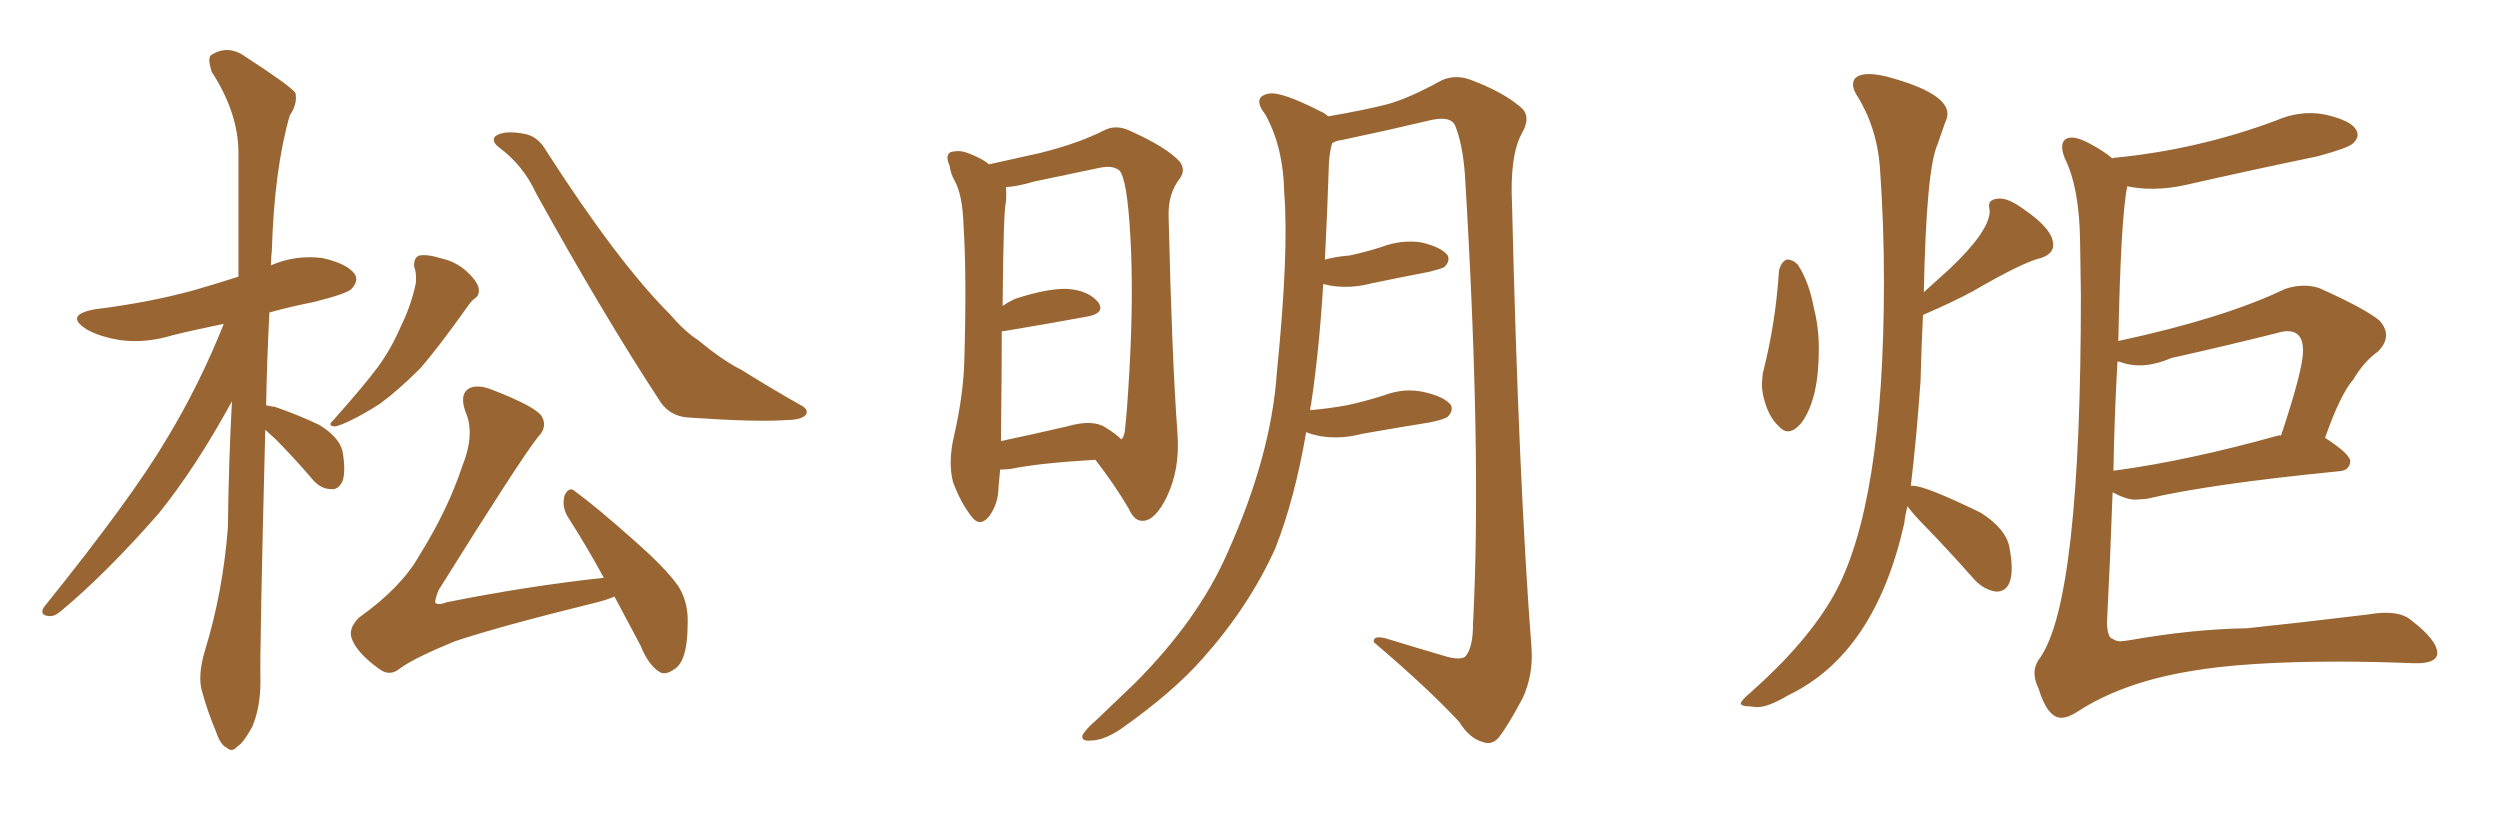 <svg xmlns="http://www.w3.org/2000/svg" xmlns:xlink="http://www.w3.org/1999/xlink" width="450" height="150"><path fill="#996633" padding="10" d="M47.75 77.34L47.75 77.34Q46.73 117.04 46.88 122.75L46.88 122.75Q46.88 127.29 45.41 130.81L45.41 130.81Q43.80 133.74 42.77 134.33L42.77 134.33Q41.75 135.50 40.87 134.62L40.87 134.62Q39.70 134.18 38.82 131.54L38.82 131.54Q37.35 128.03 36.47 124.80L36.47 124.80Q35.45 121.88 36.91 117.04L36.91 117.04Q40.14 106.49 41.02 94.92L41.02 94.92Q41.16 83.20 41.75 72.22L41.75 72.22Q35.30 84.08 28.56 92.43L28.56 92.43Q19.19 103.13 11.13 109.86L11.13 109.86Q9.81 111.04 8.79 110.89L8.79 110.89Q7.03 110.74 7.91 109.28L7.91 109.28Q23.73 89.65 30.03 78.96L30.03 78.96Q35.89 69.29 40.28 58.30L40.28 58.30Q35.16 59.33 31.05 60.35L31.05 60.35Q26.22 61.82 21.68 61.23L21.68 61.23Q18.02 60.64 15.67 59.33L15.67 59.33Q11.43 56.69 17.14 55.66L17.14 55.66Q26.66 54.49 34.72 52.29L34.72 52.29Q38.82 51.12 42.92 49.80L42.92 49.80Q42.92 37.79 42.92 27.54L42.92 27.54Q42.92 20.36 38.09 12.89L38.09 12.89Q37.35 10.55 37.94 9.96L37.94 9.96Q41.02 7.91 44.24 10.25L44.24 10.25Q52.15 15.38 53.17 16.70L53.17 16.70Q53.61 18.60 52.15 20.80L52.15 20.80Q49.37 30.47 48.93 45.12L48.93 45.12Q48.78 46.44 48.78 47.75L48.78 47.75Q53.17 45.85 58.01 46.44L58.01 46.44Q62.55 47.46 63.87 49.37L63.87 49.37Q64.60 50.54 63.28 52.00L63.28 52.00Q62.40 52.88 56.54 54.35L56.54 54.35Q52.15 55.22 48.49 56.25L48.49 56.25Q48.05 65.04 47.90 72.95L47.90 72.95Q48.49 73.10 49.51 73.24L49.51 73.24Q53.76 74.71 57.42 76.46L57.42 76.46Q61.08 78.66 61.67 81.30L61.67 81.30Q62.26 84.81 61.67 86.57L61.67 86.57Q60.94 88.18 59.62 88.04L59.62 88.04Q57.71 88.04 56.25 86.28L56.25 86.28Q52.73 82.18 49.51 78.96L49.51 78.96Q48.34 77.93 47.75 77.34ZM74.56 48.05L74.56 48.05Q74.41 46.44 75.44 46.00L75.44 46.00Q76.90 45.70 79.69 46.58L79.69 46.58Q82.18 47.17 84.08 48.93L84.08 48.93Q85.69 50.39 86.13 51.71L86.13 51.71Q86.43 53.17 85.40 53.76L85.40 53.76Q84.81 54.20 84.23 55.08L84.23 55.08Q78.81 62.70 75.59 66.36L75.59 66.36Q71.63 70.31 68.41 72.66L68.41 72.66Q65.48 74.56 62.70 75.88L62.70 75.88Q60.79 76.76 60.21 76.76L60.21 76.76Q58.89 76.61 59.91 75.73L59.91 75.73Q65.77 69.14 68.12 65.92L68.12 65.92Q70.46 62.70 72.22 58.59L72.22 58.59Q73.97 55.08 74.85 50.98L74.85 50.98Q75 49.07 74.56 48.05ZM89.79 26.51L89.79 26.51Q88.48 25.49 89.06 24.61L89.06 24.61Q90.67 23.29 94.78 24.17L94.78 24.17Q96.97 24.76 98.29 27.10L98.29 27.10Q111.18 47.17 120.56 56.54L120.56 56.54Q123.34 59.77 125.68 61.23L125.68 61.23Q130.08 64.89 133.59 66.65L133.59 66.65Q138.72 69.87 144.43 73.10L144.43 73.10Q145.61 73.83 145.02 74.71L145.02 74.71Q144.14 75.59 141.80 75.59L141.80 75.59Q136.67 76.03 123.78 75.15L123.78 75.15Q120.26 74.85 118.51 71.78L118.51 71.78Q108.54 56.54 96.53 34.86L96.53 34.86Q94.19 29.74 89.79 26.51ZM110.60 107.37L110.60 107.37L110.60 107.37Q109.28 107.96 107.52 108.40L107.52 108.40Q90.23 112.65 81.88 115.43L81.88 115.43Q74.71 118.36 72.07 120.26L72.07 120.26Q70.17 121.88 68.26 120.41L68.26 120.41Q64.16 117.48 63.28 114.84L63.28 114.84Q62.70 113.09 64.60 111.18L64.60 111.18Q72.22 105.76 75.44 100.05L75.44 100.05Q80.57 91.85 83.20 83.94L83.20 83.94Q85.55 78.08 83.79 74.12L83.79 74.12Q82.62 70.90 84.52 69.87L84.52 69.87Q85.99 69.14 88.62 70.17L88.62 70.17Q96.53 73.24 97.56 75L97.56 75Q98.58 76.90 96.83 78.66L96.83 78.66Q93.60 82.76 78.96 106.20L78.96 106.20Q78.22 107.96 78.37 108.54L78.37 108.54Q78.96 108.98 80.42 108.40L80.42 108.40Q95.07 105.47 108.69 104.00L108.69 104.00Q105.32 97.85 102.10 92.87L102.10 92.87Q101.07 90.97 101.66 89.06L101.66 89.06Q102.54 87.45 103.56 88.48L103.56 88.48Q107.37 91.26 113.96 97.12L113.96 97.12Q119.97 102.39 122.17 105.62L122.17 105.62Q123.93 108.54 123.78 112.21L123.78 112.21Q123.78 118.95 121.44 120.41L121.44 120.41Q119.82 121.58 118.80 121.00L118.80 121.00Q116.75 119.82 115.28 116.16L115.28 116.16Q112.79 111.47 110.60 107.37ZM197.17 82.76L197.17 82.76Q187.06 83.35 182.08 84.38L182.08 84.38Q180.91 84.52 180.03 84.52L180.03 84.52Q179.88 86.28 179.74 87.60L179.74 87.60Q179.74 90.67 177.98 93.02L177.98 93.02Q176.37 94.92 174.90 93.02L174.90 93.02Q172.85 90.38 171.53 86.72L171.53 86.72Q170.65 83.20 171.68 78.66L171.68 78.66Q173.44 71.04 173.58 64.75L173.58 64.75Q174.02 49.51 173.44 40.72L173.44 40.72Q173.29 35.16 171.83 32.52L171.83 32.52Q171.09 31.20 170.95 29.88L170.95 29.88Q170.07 27.98 171.09 27.39L171.09 27.39Q172.71 26.95 174.17 27.54L174.17 27.54Q176.22 28.27 177.69 29.30L177.69 29.30Q177.83 29.44 177.98 29.59L177.98 29.59Q181.35 28.86 187.21 27.54L187.21 27.54Q194.24 25.78 198.78 23.44L198.78 23.44Q200.83 22.41 203.17 23.44L203.17 23.44Q210.06 26.51 212.40 29.15L212.40 29.15Q213.43 30.62 212.40 32.08L212.40 32.08Q210.21 34.86 210.35 38.96L210.35 38.96Q210.94 64.45 211.96 78.22L211.96 78.22Q212.40 84.38 210.06 89.36L210.06 89.36Q208.01 93.60 205.81 93.75L205.81 93.75Q204.20 93.90 203.17 91.55L203.17 91.55Q200.68 87.30 197.17 82.76ZM201.86 79.10L201.86 79.10Q202.29 78.66 202.44 77.78L202.44 77.78Q202.88 74.27 203.32 66.21L203.32 66.21Q204.05 52.88 203.47 42.63L203.47 42.63Q202.88 31.93 201.42 30.62L201.42 30.62Q200.24 29.74 198.05 30.18L198.05 30.18Q192.48 31.35 186.18 32.67L186.18 32.67Q183.25 33.54 181.05 33.69L181.05 33.69Q181.20 34.72 181.05 36.47L181.05 36.47Q180.62 37.94 180.47 55.08L180.47 55.08Q181.49 54.35 182.81 53.76L182.81 53.76Q188.67 51.86 192.19 52.00L192.19 52.00Q196.00 52.29 197.75 54.49L197.75 54.49Q198.93 56.40 195.70 56.98L195.70 56.98Q189.40 58.15 180.62 59.62L180.62 59.62Q180.47 59.62 180.32 59.62L180.32 59.62Q180.32 67.38 180.18 77.93L180.18 77.93Q180.18 78.81 180.18 79.39L180.18 79.39Q185.74 78.22 192.04 76.76L192.04 76.76Q196.58 75.44 198.93 76.90L198.93 76.90Q200.83 78.08 201.86 79.10ZM235.11 77.78L235.11 77.78L235.11 77.78Q233.06 89.79 229.54 98.73L229.54 98.73Q224.85 109.13 216.50 118.51L216.50 118.51Q211.08 124.66 201.71 131.25L201.71 131.25Q198.63 133.30 196.29 133.30L196.29 133.30Q194.68 133.45 194.82 132.42L194.82 132.42Q195.26 131.40 197.46 129.49L197.46 129.49Q200.54 126.56 204.20 123.05L204.20 123.05Q215.63 111.62 220.90 99.61L220.90 99.61Q228.81 82.03 229.83 67.09L229.83 67.09Q232.03 45.26 231.15 34.57L231.15 34.57Q231.01 26.51 227.78 20.65L227.78 20.65Q225.29 17.43 228.37 16.85L228.37 16.85Q230.57 16.41 237.74 20.07L237.74 20.07Q238.48 20.36 239.06 20.95L239.06 20.95Q245.80 19.78 249.76 18.75L249.76 18.75Q253.56 17.72 259.42 14.50L259.42 14.50Q261.91 13.33 264.70 14.36L264.70 14.36Q270.56 16.55 273.78 19.34L273.78 19.34Q275.68 20.95 273.93 24.02L273.93 24.02Q271.73 27.98 272.17 36.91L272.17 36.91Q273.34 86.28 275.68 116.75L275.68 116.75Q275.98 121.58 274.07 125.68L274.07 125.68Q271.58 130.37 269.82 132.71L269.82 132.71Q268.51 134.18 267.04 133.59L267.04 133.59Q264.55 133.01 262.65 129.93L262.65 129.93Q257.08 123.93 247.27 115.58L247.27 115.58Q247.12 114.11 250.20 115.14L250.20 115.14Q255.47 116.75 260.45 118.21L260.45 118.21Q263.38 118.95 263.96 117.92L263.96 117.92Q265.14 116.31 265.14 112.35L265.14 112.35Q266.75 81.74 263.67 31.20L263.67 31.20Q263.23 25.78 261.91 22.56L261.91 22.56Q261.18 20.95 257.96 21.53L257.96 21.53Q249.90 23.44 241.55 25.20L241.55 25.20Q240.38 25.34 239.79 25.78L239.79 25.78Q239.36 27.10 239.21 29.30L239.21 29.30Q238.92 38.38 238.48 46.73L238.48 46.73Q240.67 46.14 242.87 46.00L242.87 46.00Q245.65 45.41 248.44 44.53L248.44 44.53Q252.25 43.07 255.91 43.65L255.91 43.65Q259.57 44.53 260.60 46.00L260.60 46.00Q261.04 47.02 260.01 48.05L260.01 48.05Q259.57 48.34 257.23 48.93L257.23 48.93Q251.95 49.95 246.97 50.98L246.97 50.98Q243.16 52.00 239.50 51.42L239.50 51.42Q238.77 51.27 238.18 51.12L238.18 51.12Q237.45 63.13 235.99 72.80L235.99 72.80Q235.84 73.24 235.84 73.83L235.84 73.83Q239.21 73.54 242.43 72.95L242.43 72.95Q245.80 72.22 249.02 71.19L249.02 71.19Q252.83 69.73 256.49 70.61L256.49 70.61Q260.16 71.48 261.18 72.95L261.18 72.95Q261.62 73.97 260.60 75L260.60 75Q260.16 75.44 257.37 76.03L257.37 76.03Q251.07 77.05 245.21 78.08L245.21 78.08Q241.41 79.10 237.74 78.52L237.74 78.52Q236.13 78.22 235.11 77.78ZM321.83 77.64L321.83 77.64Q323.00 77.64 324.32 76.03L324.32 76.03Q327.39 71.78 327.39 62.84L327.39 62.84Q327.39 58.89 326.51 55.52L326.51 55.52Q325.63 50.68 323.58 47.61L323.58 47.61Q322.71 46.73 321.83 46.73L321.83 46.73L321.53 46.73Q320.51 47.31 320.21 48.78L320.21 48.78Q319.63 58.15 317.29 67.24L317.29 67.24L317.14 68.99Q317.14 70.17 317.43 71.48L317.43 71.48Q318.31 75 320.07 76.61L320.07 76.61Q320.95 77.64 321.83 77.64ZM314.94 127.15L316.26 127.29Q318.31 127.29 321.97 125.10L321.97 125.10Q337.50 117.63 342.77 94.19L342.77 94.19Q342.92 92.72 343.36 91.11L343.36 91.11Q344.24 92.43 346.44 94.63L346.44 94.63Q350.83 99.17 355.37 104.30L355.37 104.30Q357.13 106.20 359.33 106.49L359.33 106.49Q362.11 106.49 362.11 102.25L362.11 102.25Q362.11 100.63 361.67 98.44L361.67 98.44Q361.08 95.21 356.54 92.29L356.54 92.29Q346.58 87.45 344.38 87.45L344.38 87.45L343.95 87.45Q344.97 78.96 345.70 68.55L345.70 68.55Q345.85 62.40 346.14 56.69L346.14 56.69Q351.56 54.35 355.08 52.44L355.08 52.44Q364.16 47.17 367.38 46.44L367.38 46.44Q369.58 45.70 369.58 44.09L369.58 44.09Q369.58 41.31 364.45 37.79L364.45 37.79Q361.67 35.74 360.06 35.74L360.06 35.74Q358.01 35.74 358.01 37.06L358.01 37.06L358.15 37.94Q358.15 41.60 350.83 48.49L350.83 48.49L346.29 52.59Q346.73 30.32 348.78 25.93L348.78 25.93L350.10 22.12Q350.54 21.24 350.54 20.51L350.54 20.51Q350.54 16.70 339.55 13.77L339.55 13.77Q337.65 13.33 336.47 13.33L336.47 13.33Q333.54 13.33 333.54 15.23L333.54 15.23Q333.54 15.97 334.13 16.99L334.13 16.99Q337.79 22.71 338.38 30.03L338.38 30.03Q339.11 40.43 339.11 50.54L339.11 50.54Q339.11 91.11 330.03 107.23L330.03 107.23Q325.20 115.72 315.09 124.66L315.09 124.66Q313.33 126.12 313.33 126.71L313.33 126.71Q313.62 127.15 314.94 127.15L314.94 127.15ZM371.04 129.20L371.04 129.20Q372.22 129.20 373.83 128.17L373.83 128.17Q381.88 122.90 394.04 120.85L394.04 120.85Q404.00 119.09 420.85 119.09L420.85 119.09Q427.15 119.09 434.47 119.38L434.47 119.38L435.06 119.38Q438.57 119.38 438.72 117.63L438.72 117.63Q438.72 115.28 434.18 111.77L434.18 111.77Q432.57 110.30 429.49 110.30L429.49 110.30Q428.03 110.30 426.27 110.60L426.27 110.60Q414.26 112.06 404.44 113.09L404.44 113.09Q394.63 113.23 383.06 115.28L383.06 115.28L381.74 115.43Q380.86 115.43 380.27 114.99L380.27 114.99Q379.39 114.84 379.25 112.21L379.25 112.21Q379.83 101.07 380.27 88.62L380.27 88.62Q382.76 89.94 384.38 89.94L384.38 89.94L386.43 89.79Q397.41 87.16 421.14 84.81L421.14 84.81Q422.90 84.67 423.05 83.06L423.05 83.06Q423.05 81.74 418.51 78.81L418.51 78.81Q421.29 70.90 423.63 68.26L423.63 68.26Q425.54 65.04 428.03 63.28L428.03 63.28Q429.49 61.82 429.49 60.35L429.49 60.35Q429.49 59.03 428.32 57.71L428.32 57.71Q425.68 55.52 417.48 51.86L417.48 51.86Q416.16 51.42 414.70 51.42L414.70 51.42Q413.09 51.42 411.33 52.00L411.33 52.00Q400.34 57.28 381.30 61.38L381.30 61.38Q381.74 39.11 382.91 33.54L382.91 33.54Q385.11 33.98 387.45 33.98L387.45 33.98Q390.38 33.98 393.60 33.25L393.60 33.25Q405.18 30.62 417.19 28.13L417.19 28.13Q422.61 26.66 423.49 25.85Q424.37 25.05 424.37 24.32L424.37 24.32Q424.37 21.97 418.65 20.65L418.65 20.65Q417.19 20.36 415.87 20.36L415.87 20.36Q412.79 20.36 409.72 21.68L409.72 21.68Q395.65 26.95 380.42 28.42L380.42 28.42Q380.27 28.42 380.27 28.56L380.27 28.56Q378.81 27.25 376.03 25.78L376.03 25.78Q374.12 24.76 372.95 24.76L372.95 24.76Q371.19 24.76 371.19 26.51L371.19 26.51Q371.19 27.25 371.63 28.42L371.63 28.42Q374.27 33.69 374.41 43.21L374.41 43.21L374.56 53.03Q374.56 107.81 367.24 118.36L367.24 118.36Q366.21 119.68 366.21 121.14L366.21 121.14Q366.21 122.46 366.94 123.93L366.94 123.93Q368.55 129.20 371.04 129.20ZM380.42 84.81L380.42 84.81Q380.57 75.15 381.15 65.04L381.15 65.04L381.74 65.19Q383.35 65.77 385.11 65.77L385.11 65.77Q387.74 65.77 390.82 64.45L390.82 64.45Q400.63 62.26 410.01 59.91L410.01 59.91Q410.89 59.62 411.77 59.62L411.77 59.62Q414.55 59.62 414.55 63.13L414.55 63.13Q414.55 66.50 410.60 78.37L410.60 78.37L410.16 78.37Q393.90 82.91 380.86 84.67L380.86 84.67Q380.42 84.67 380.42 84.81Z"/></svg>